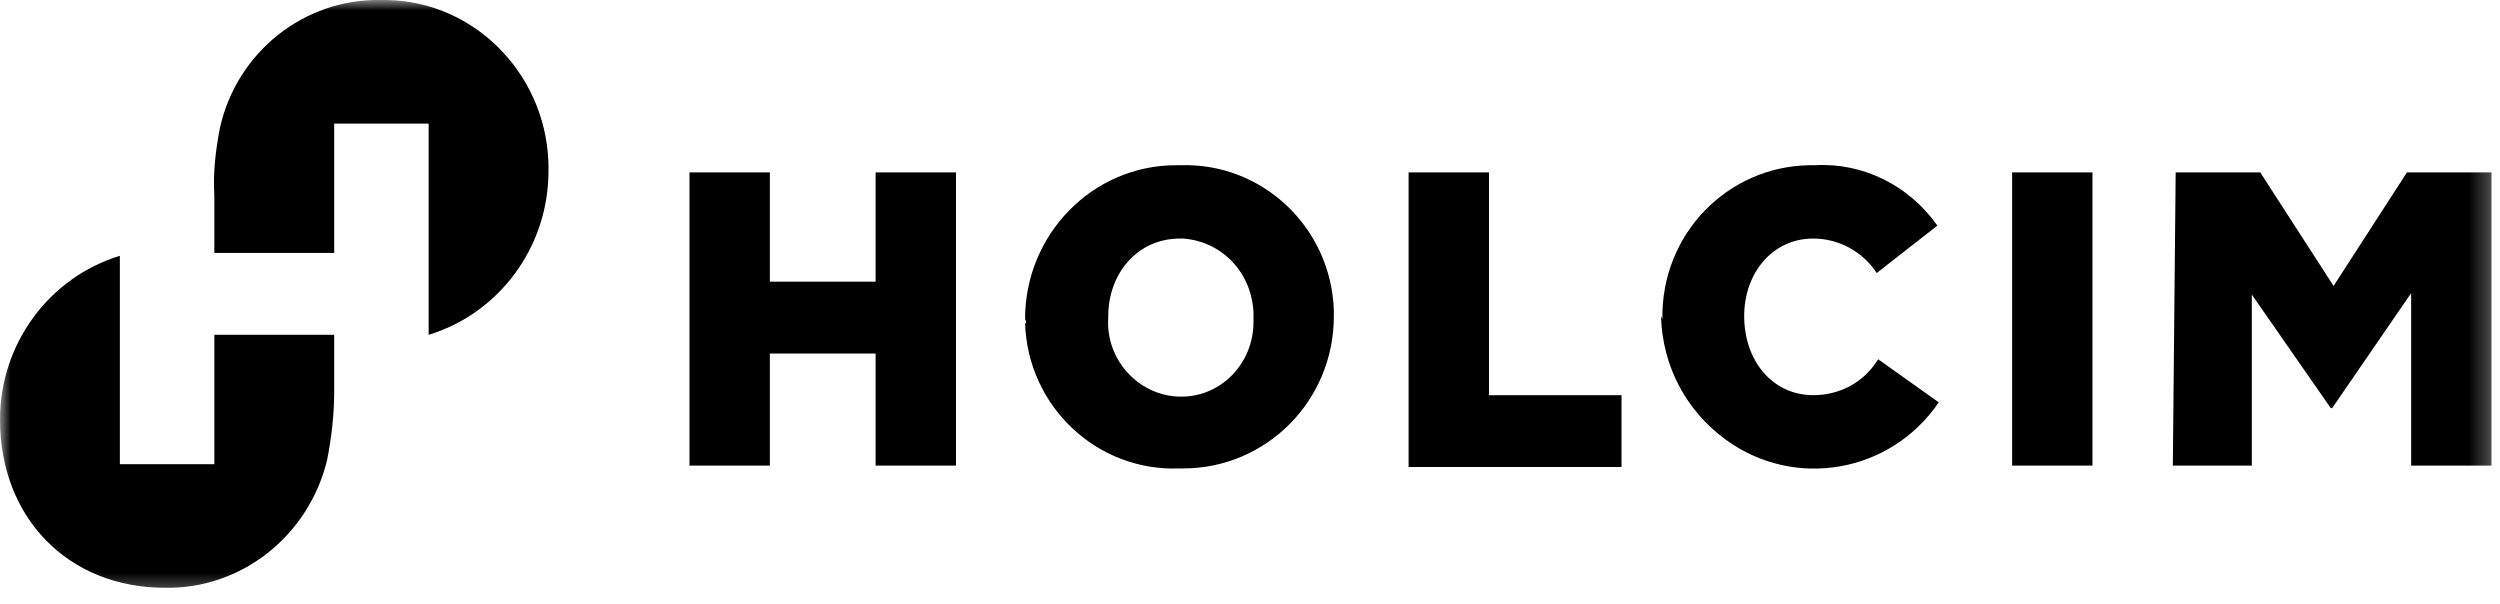 <?xml version="1.0" encoding="UTF-8"?>
<svg xmlns="http://www.w3.org/2000/svg" width="120" height="29" viewBox="0 0 120 29" fill="none">
  <mask id="mask0_1251_30158" style="mask-type:luminance" maskUnits="userSpaceOnUse" x="0" y="0" width="120" height="29">
    <path d="M119.73 0H0V28.627H119.73V0Z" fill="white"></path>
  </mask>
  <g mask="url(#mask0_1251_30158)">
    <path d="M33.095 8.276H36.953V13.519H42.029V8.276H45.887V22.348H42.029V16.968H36.953V22.348H33.095V8.276ZM49.203 15.312C49.203 11.242 52.452 7.931 56.445 7.931C56.513 7.931 56.58 7.931 56.648 7.931C60.574 7.794 63.89 10.898 64.025 14.899C64.025 14.967 64.025 15.105 64.025 15.174C64.025 19.244 60.777 22.486 56.783 22.486C56.716 22.486 56.648 22.486 56.58 22.486C52.655 22.624 49.338 19.52 49.203 15.519C49.271 15.519 49.271 15.45 49.203 15.312ZM60.168 15.312C60.235 13.243 58.746 11.587 56.783 11.45C56.716 11.45 56.716 11.45 56.648 11.45C54.55 11.45 53.196 13.174 53.196 15.174V15.243C53.061 17.244 54.618 18.968 56.58 19.037C56.648 19.037 56.648 19.037 56.716 19.037C58.611 19.037 60.168 17.451 60.168 15.45C60.168 15.45 60.168 15.381 60.168 15.312ZM67.613 8.276H71.471V18.968H77.833V22.417H67.613V8.276ZM79.795 15.312C79.728 11.242 82.909 8 86.834 7.931C86.902 7.931 87.037 7.931 87.105 7.931C89.406 7.794 91.64 8.897 92.993 10.829L90.083 13.105C89.406 12.07 88.256 11.45 87.037 11.45C85.075 11.45 83.721 13.105 83.721 15.174C83.721 17.313 85.075 18.968 87.037 18.968C88.323 18.968 89.474 18.348 90.151 17.244L93.061 19.313C90.76 22.693 86.157 23.521 82.841 21.107C80.946 19.727 79.795 17.589 79.728 15.174L79.795 15.312ZM96.581 8.276H100.438V22.348H96.581V8.276ZM104.432 8.276H108.493L112.012 13.726L115.532 8.276H119.593V22.348H115.735V14.071L111.944 19.589H111.877L108.087 14.14V22.348H104.296L104.432 8.276Z" fill="black"></path>
    <path d="M18.274 -9.99168e-05C14.619 -0.069 11.371 2.483 10.558 6.139C10.355 7.174 10.22 8.278 10.288 9.381V12.14H16.041V5.932H20.575V16.072C23.959 15.038 26.328 11.864 26.328 8.209C26.396 3.794 22.944 0.069 18.545 -9.99168e-05C18.477 -9.99168e-05 18.41 -9.99168e-05 18.274 -9.99168e-05ZM7.919 28.213C11.574 28.282 14.822 25.73 15.702 22.074C15.905 21.039 16.041 19.935 16.041 18.831V16.072H10.288V22.28H5.753V12.278C2.369 13.313 0 16.486 0 20.142C0 24.833 3.249 28.213 7.919 28.213Z" fill="black"></path>
  </g>
</svg>
